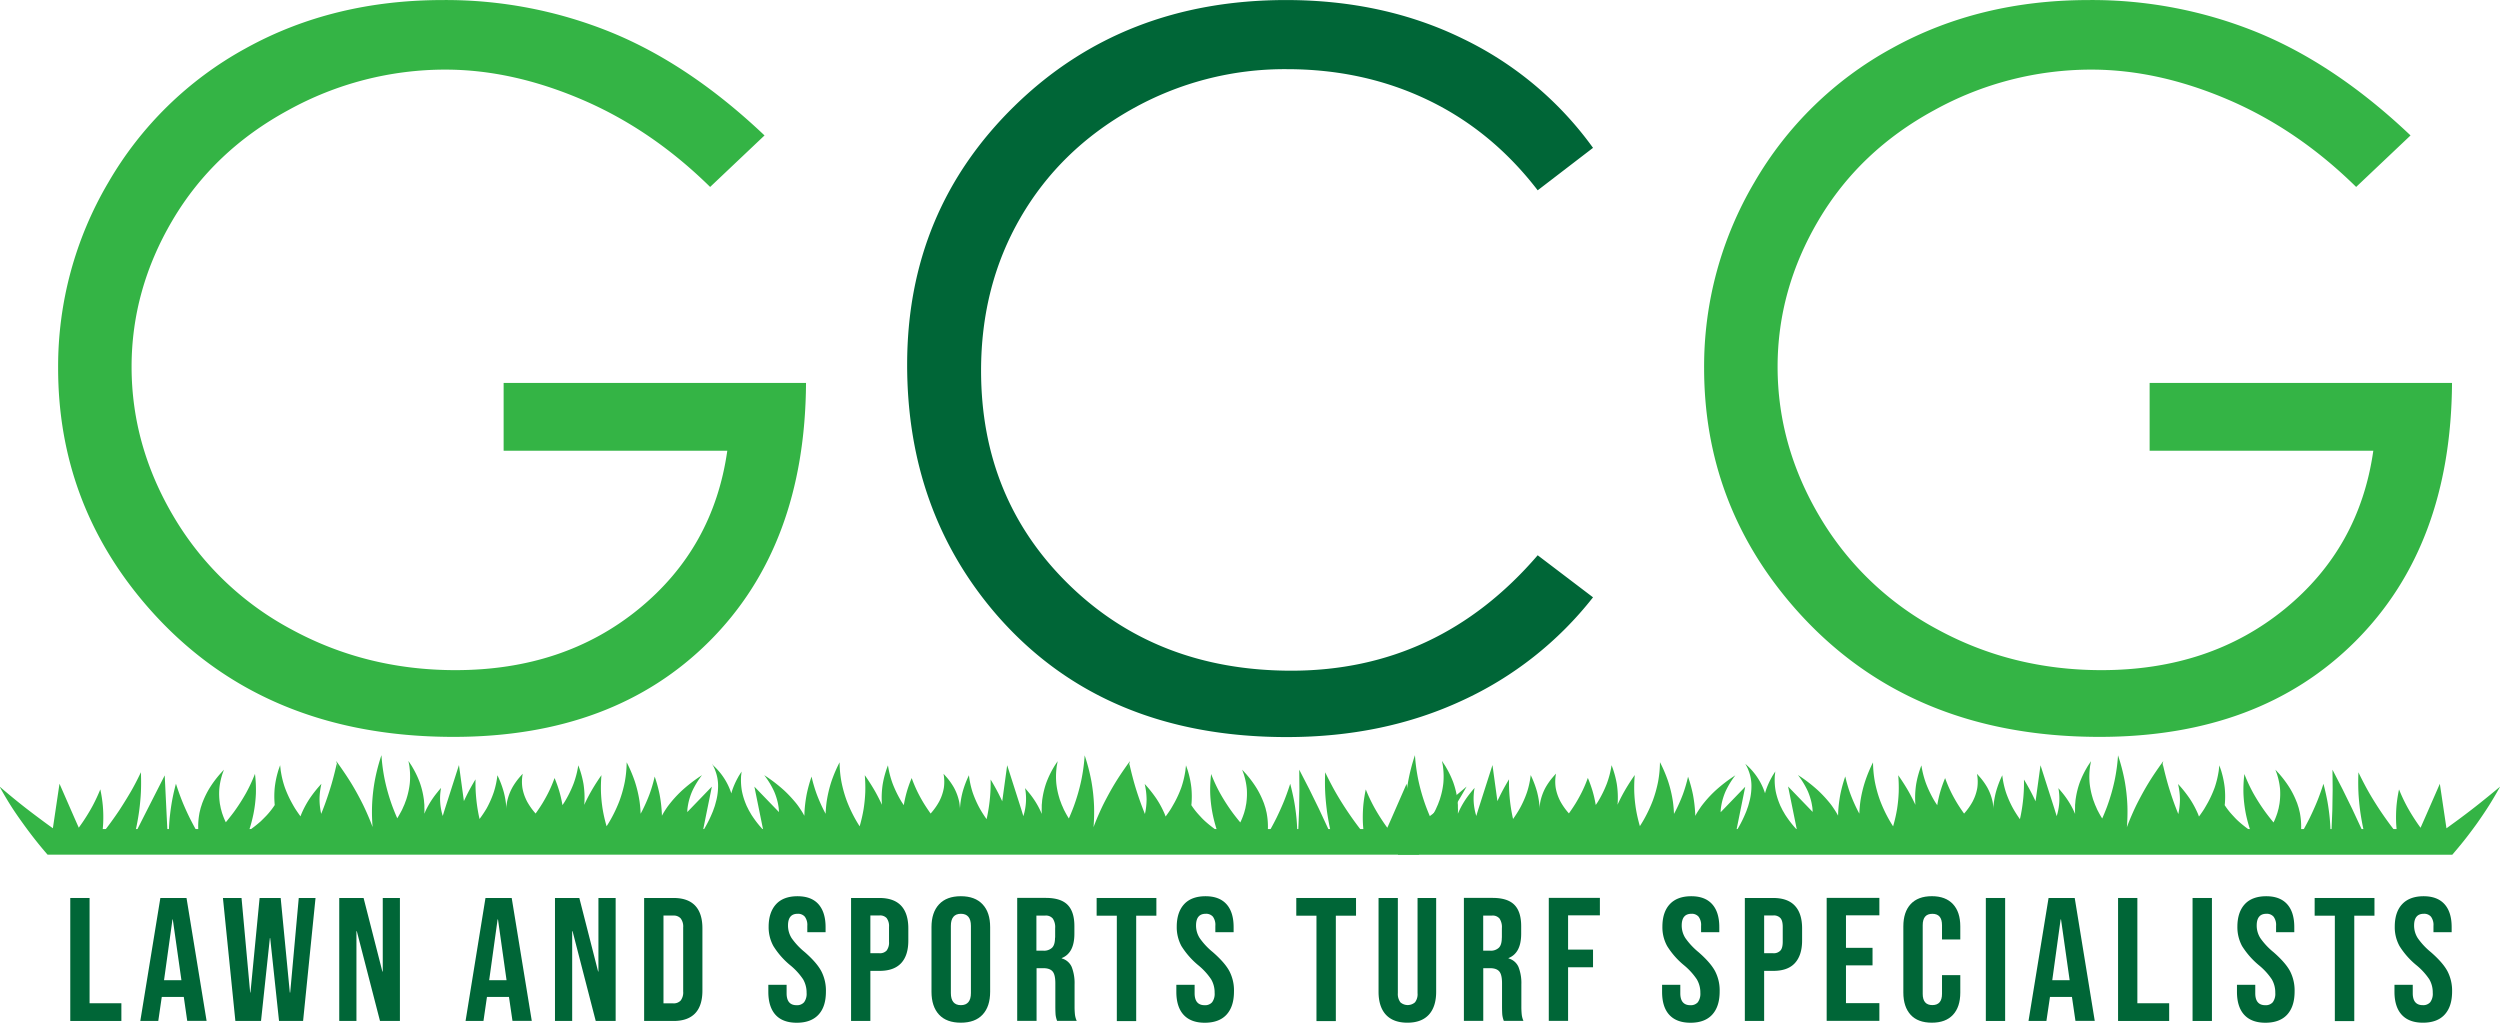 <svg id="Layer_1" data-name="Layer 1" xmlns="http://www.w3.org/2000/svg" viewBox="0 0 1129.5 462.07"><defs><style>.cls-1{fill:#34b445;}.cls-2{fill:#006637;}</style></defs><path class="cls-1" d="M780.75,830.17l-24.57,23.27q-26.5-26.07-58.08-39.54t-61.52-13.47a146.65,146.65,0,0,0-71,18.32q-33.74,18.32-52.26,49.67t-18.53,66.26q0,35.77,19.18,68a136.26,136.26,0,0,0,53,50.64q33.82,18.42,74.13,18.43,48.92,0,82.75-27.58t40.08-71.54H662.88V942H799.5q-.43,73.49-43.64,116.69t-115.61,43.21q-87.91,0-139.21-59.91Q461.61,995.9,461.6,935.34a163.49,163.49,0,0,1,22.63-83.83,160.91,160.91,0,0,1,62.06-60.66Q585.73,769,635.5,769a198.31,198.31,0,0,1,75.85,14.55Q746.93,798.07,780.75,830.17Z" transform="translate(-435.34 -768.98)"/><path class="cls-2" d="M1155.07,835.78l-25,19.18q-20.68-26.94-49.67-40.83t-63.68-13.9a140.72,140.72,0,0,0-70.25,18.21q-32.33,18.21-50.1,48.92t-17.78,69.06q0,58,39.76,96.76T1018.66,1072q66.58,0,111.41-52.15l25,19a159.84,159.84,0,0,1-59.15,46.65q-35.45,16.48-79.19,16.49-83.19,0-131.24-55.38-40.31-46.75-40.3-112.92,0-69.6,48.81-117.12T1016.29,769q44.39,0,80.16,17.56A155.62,155.62,0,0,1,1155.07,835.78Z" transform="translate(-435.34 -768.98)"/><path class="cls-1" d="M1524.42,830.17l-24.57,23.27q-26.5-26.07-58.08-39.54t-61.52-13.47a146.65,146.65,0,0,0-71,18.32q-33.74,18.32-52.26,49.67t-18.53,66.26q0,35.77,19.18,68a136.26,136.26,0,0,0,53,50.64q33.82,18.42,74.13,18.43,48.92,0,82.75-27.58t40.08-71.54H1406.54V942h136.62q-.44,73.49-43.64,116.69t-115.61,43.21q-87.92,0-139.21-59.91-39.43-46.11-39.44-106.67a163.49,163.49,0,0,1,22.63-83.83A160.91,160.91,0,0,1,1290,790.85Q1329.39,769,1379.16,769A198.31,198.31,0,0,1,1455,783.53Q1490.61,798.07,1524.42,830.17Z" transform="translate(-435.34 -768.98)"/><path class="cls-2" d="M475.81,1222.31v-47.62h-8.72v55.56h23.09v-8H475.81Z" transform="translate(-435.34 -768.98)"/><path class="cls-2" d="M519.61,1174.69H507.79l-9.06,55.56h8.12l1.58-10.87h9.92v-.17l1.58,11h8.75Zm-10.16,37.15,3.82-27.48h.14l3.9,27.48Z" transform="translate(-435.34 -768.98)"/><path class="cls-2" d="M570.32,1174.69l-3.87,42.71h-.17l-4.13-42.71h-9.52l-4.13,42.71h-.14l-3.9-42.71h-8.4l5.62,55.56h11.59l4-37.46h.14l4,37.46h10.87l5.62-55.56Z" transform="translate(-435.34 -768.98)"/><path class="cls-2" d="M608.27,1174.69v33.24h-.17l-8.49-33.24h-11v55.56h7.77v-40.56h.17l10.47,40.56h9v-55.56Z" transform="translate(-435.34 -768.98)"/><path class="cls-2" d="M666.53,1174.69H654.68l-9,55.56h8.09l1.58-10.87h9.92v-.17l1.61,11h8.72Zm-10.18,37.15,3.81-27.48h.17l3.87,27.48Z" transform="translate(-435.34 -768.98)"/><path class="cls-2" d="M705.71,1174.69v33.24h-.14l-8.49-33.24h-11v55.56h7.77v-40.56h.17l10.47,40.56h9v-55.56Z" transform="translate(-435.34 -768.98)"/><path class="cls-2" d="M749.45,1178.19c-2.18-2.32-5.42-3.5-9.75-3.5H726.36v55.56H739.7c4.33,0,7.57-1.18,9.75-3.5s3.24-5.74,3.24-10.24v-28.08C752.7,1183.93,751.61,1180.51,749.45,1178.19ZM744,1216.91a6,6,0,0,1-1.15,4.13,4.27,4.27,0,0,1-3.3,1.26h-4.45v-39.67h4.45a4.2,4.2,0,0,1,3.3,1.26A6,6,0,0,1,744,1188Z" transform="translate(-435.34 -768.98)"/><path class="cls-2" d="M806.42,1207.79c-1.38-2.61-3.87-5.48-7.51-8.66a31.41,31.41,0,0,1-5.94-6.34,10.75,10.75,0,0,1-1.61-5.65c0-3.53,1.43-5.31,4.36-5.31a4,4,0,0,1,3.24,1.32,6.25,6.25,0,0,1,1.12,4.16v2.84h8.26v-2.29c0-4.5-1.09-7.95-3.21-10.35s-5.31-3.61-9.49-3.61-7.46,1.2-9.67,3.61-3.36,5.82-3.36,10.21a17.63,17.63,0,0,0,2.15,8.69,35.51,35.51,0,0,0,7.54,8.61,29.25,29.25,0,0,1,5.88,6.4,12,12,0,0,1,1.58,6.14,6.32,6.32,0,0,1-1.15,4.25,4.21,4.21,0,0,1-3.38,1.32c-3,0-4.5-1.81-4.5-5.39v-3.82h-8.26v3.16c0,4.5,1.09,8,3.24,10.38s5.36,3.59,9.61,3.59,7.54-1.2,9.81-3.64,3.36-5.91,3.36-10.47A19.1,19.1,0,0,0,806.42,1207.79Z" transform="translate(-435.34 -768.98)"/><path class="cls-2" d="M842.48,1178.19c-2.18-2.32-5.45-3.5-9.78-3.5H819.85v55.56h8.72v-22.63h4.13c4.33,0,7.6-1.15,9.78-3.5s3.24-5.74,3.24-10.21v-5.48C845.72,1183.93,844.63,1180.51,842.48,1178.19ZM837,1194.45a6,6,0,0,1-1.09,4,4.08,4.08,0,0,1-3.21,1.2h-4.13v-17.07h4.13a4,4,0,0,1,3.21,1.18,6,6,0,0,1,1.09,4Z" transform="translate(-435.34 -768.98)"/><path class="cls-2" d="M879.28,1177.56c-2.27-2.44-5.54-3.67-9.84-3.67s-7.57,1.23-9.84,3.67-3.41,5.85-3.41,10.3v29.2c0,4.45,1.15,7.89,3.41,10.33s5.56,3.64,9.84,3.64,7.57-1.2,9.84-3.64,3.41-5.88,3.41-10.33v-29.2C882.69,1183.41,881.57,1180,879.28,1177.56ZM874,1217.63c0,3.64-1.52,5.48-4.53,5.48s-4.53-1.84-4.53-5.48v-30.32c0-3.64,1.52-5.48,4.53-5.48s4.53,1.84,4.53,5.48Z" transform="translate(-435.34 -768.98)"/><path class="cls-2" d="M921,1227.35a35.77,35.77,0,0,1-.17-3.84v-9.78a20,20,0,0,0-1.29-7.86,6.85,6.85,0,0,0-4.5-3.87v-.17c3.81-1.52,5.71-5.19,5.71-11v-3.41c0-4.33-1-7.54-3.07-9.64s-5.36-3.13-9.87-3.13H894.91v55.56h8.75v-23.81h3c2,0,3.41.49,4.25,1.49s1.23,2.78,1.23,5.34v10.15c0,2.07.06,3.5.14,4.27a11.86,11.86,0,0,0,.66,2.55h8.86A10,10,0,0,1,921,1227.35Zm-9-34.73c0,2.12-.43,3.64-1.32,4.53a5.26,5.26,0,0,1-3.93,1.35h-3.16v-15.86h4A4,4,0,0,1,911,1184a7,7,0,0,1,1.06,4.36v4.27Z" transform="translate(-435.34 -768.98)"/><path class="cls-2" d="M930.8,1174.69v8h9.12v47.62h8.75v-47.62h9.12v-8Z" transform="translate(-435.34 -768.98)"/><path class="cls-2" d="M990.8,1207.79c-1.38-2.61-3.9-5.48-7.54-8.66a31.09,31.09,0,0,1-5.91-6.34,10.52,10.52,0,0,1-1.64-5.65c0-3.53,1.46-5.31,4.36-5.31a4,4,0,0,1,3.27,1.32,6.26,6.26,0,0,1,1.09,4.16v2.84h8.26v-2.29c0-4.5-1.06-7.95-3.21-10.35s-5.31-3.61-9.49-3.61-7.46,1.2-9.67,3.61-3.33,5.82-3.33,10.21a17.94,17.94,0,0,0,2.12,8.69,36.18,36.18,0,0,0,7.54,8.61,29.25,29.25,0,0,1,5.88,6.4,11.72,11.72,0,0,1,1.58,6.14,6.32,6.32,0,0,1-1.15,4.25,4.17,4.17,0,0,1-3.36,1.32c-3,0-4.53-1.81-4.53-5.39v-3.82h-8.26v3.16c0,4.5,1.09,8,3.27,10.38s5.36,3.59,9.58,3.59,7.57-1.2,9.81-3.64,3.38-5.91,3.38-10.47A18.87,18.87,0,0,0,990.8,1207.79Z" transform="translate(-435.34 -768.98)"/><path class="cls-2" d="M1021,1174.69v8h9.12v47.62h8.75v-47.62h9.12v-8Z" transform="translate(-435.34 -768.98)"/><path class="cls-2" d="M1075.79,1174.69v43a6,6,0,0,1-1.15,4.13,5,5,0,0,1-6.6,0,6.21,6.21,0,0,1-1.15-4.13v-43h-8.72v42.37c0,4.5,1.12,8,3.33,10.38s5.45,3.59,9.7,3.59,7.46-1.2,9.67-3.59,3.33-5.88,3.33-10.38v-42.37Z" transform="translate(-435.34 -768.98)"/><path class="cls-2" d="M1122.86,1227.35a35.77,35.77,0,0,1-.17-3.84v-9.78a20,20,0,0,0-1.29-7.86,6.85,6.85,0,0,0-4.5-3.87v-.17c3.82-1.52,5.71-5.19,5.71-11v-3.41c0-4.33-1-7.54-3.07-9.64s-5.36-3.13-9.87-3.13h-12.94v55.56h8.75v-23.81h3c2,0,3.41.49,4.25,1.49s1.23,2.78,1.23,5.34v10.15c0,2.07.06,3.5.14,4.27a11.86,11.86,0,0,0,.66,2.55h8.86A10,10,0,0,1,1122.86,1227.35Zm-9-34.73c0,2.12-.43,3.64-1.32,4.53a5.26,5.26,0,0,1-3.93,1.35h-3.16v-15.86h4a4,4,0,0,1,3.38,1.35,7,7,0,0,1,1.06,4.36v4.27Z" transform="translate(-435.34 -768.98)"/><path class="cls-2" d="M1158.17,1182.64v-8h-23.09v55.56h8.72V1206h11.27v-8H1143.8v-15.46h14.37Z" transform="translate(-435.34 -768.98)"/><path class="cls-2" d="M1210.23,1207.79c-1.38-2.61-3.9-5.48-7.54-8.66a32,32,0,0,1-5.91-6.34,10.52,10.52,0,0,1-1.64-5.65c0-3.53,1.46-5.31,4.39-5.31a4,4,0,0,1,3.24,1.32,6.25,6.25,0,0,1,1.12,4.16v2.84h8.23v-2.29c0-4.5-1.06-7.95-3.21-10.35s-5.28-3.61-9.47-3.61-7.46,1.2-9.7,3.61-3.33,5.82-3.33,10.21a17.63,17.63,0,0,0,2.15,8.69,35.51,35.51,0,0,0,7.54,8.61,29.75,29.75,0,0,1,5.85,6.4,11.74,11.74,0,0,1,1.61,6.14,6.49,6.49,0,0,1-1.15,4.25,4.21,4.21,0,0,1-3.38,1.32c-3,0-4.53-1.81-4.53-5.39v-3.82h-8.23v3.16c0,4.5,1.06,8,3.24,10.38s5.36,3.59,9.61,3.59,7.54-1.2,9.78-3.64,3.38-5.91,3.38-10.47A18.87,18.87,0,0,0,1210.23,1207.79Z" transform="translate(-435.34 -768.98)"/><path class="cls-2" d="M1246.26,1178.19c-2.15-2.32-5.42-3.5-9.75-3.5h-12.85v55.56h8.72v-22.63h4.13c4.33,0,7.6-1.15,9.75-3.5s3.27-5.74,3.27-10.21v-5.48Q1249.53,1181.68,1246.26,1178.19Zm-5.48,16.26c0,1.89-.34,3.24-1.06,4a4.08,4.08,0,0,1-3.21,1.2h-4.13v-17.07h4.13a4,4,0,0,1,3.21,1.18c.72.8,1.06,2.15,1.06,4Z" transform="translate(-435.34 -768.98)"/><path class="cls-2" d="M1284.44,1182.64v-8h-23.81v55.56h23.81v-8h-15.09v-17.07h12v-7.92h-12v-14.69h15.09Z" transform="translate(-435.34 -768.98)"/><path class="cls-2" d="M1321,1193.42v-5.88c0-4.33-1.09-7.69-3.3-10.07s-5.39-3.59-9.55-3.59-7.37,1.2-9.58,3.59-3.3,5.74-3.3,10.07v29.86c0,4.33,1.12,7.69,3.3,10.07s5.39,3.56,9.58,3.56,7.34-1.18,9.55-3.56,3.3-5.74,3.3-10.07v-7.86h-8.26V1218c0,3.38-1.46,5.08-4.36,5.08s-4.36-1.69-4.36-5.08v-31c0-3.44,1.43-5.16,4.36-5.16s4.36,1.72,4.36,5.16v6.43H1321Z" transform="translate(-435.34 -768.98)"/><path class="cls-2" d="M1332.54,1174.69v55.56h8.72v-55.56Z" transform="translate(-435.34 -768.98)"/><path class="cls-2" d="M1372.7,1174.69h-11.82l-9.06,55.56h8.09l1.61-10.87h9.9v-.17l1.61,11h8.72Zm-10.15,37.15,3.79-27.48h.17l3.9,27.48Z" transform="translate(-435.34 -768.98)"/><path class="cls-2" d="M1401,1222.31v-47.62h-8.72v55.56h23.09v-8H1401Z" transform="translate(-435.34 -768.98)"/><path class="cls-2" d="M1425.94,1174.69v55.56h8.75v-55.56Z" transform="translate(-435.34 -768.98)"/><path class="cls-2" d="M1470,1207.79c-1.38-2.61-3.9-5.48-7.54-8.66a31.09,31.09,0,0,1-5.91-6.34,10.51,10.51,0,0,1-1.63-5.65c0-3.53,1.46-5.31,4.36-5.31a4,4,0,0,1,3.27,1.32,6.25,6.25,0,0,1,1.12,4.16v2.84h8.23v-2.29c0-4.5-1.06-7.95-3.21-10.35s-5.31-3.61-9.47-3.61-7.49,1.2-9.7,3.61-3.33,5.82-3.33,10.21a17.94,17.94,0,0,0,2.12,8.69,36.18,36.18,0,0,0,7.54,8.61,29.25,29.25,0,0,1,5.88,6.4,11.72,11.72,0,0,1,1.58,6.14,6.32,6.32,0,0,1-1.15,4.25,4.17,4.17,0,0,1-3.36,1.32c-3,0-4.53-1.81-4.53-5.39v-3.82H1446v3.16c0,4.5,1.09,8,3.27,10.38s5.36,3.59,9.58,3.59,7.57-1.2,9.81-3.64,3.38-5.91,3.38-10.47A19.1,19.1,0,0,0,1470,1207.79Z" transform="translate(-435.34 -768.98)"/><path class="cls-2" d="M1481.1,1174.69v8h9.12v47.62H1499v-47.62h9.12v-8Z" transform="translate(-435.34 -768.98)"/><path class="cls-2" d="M1541.11,1207.79c-1.38-2.61-3.9-5.48-7.54-8.66a31.09,31.09,0,0,1-5.91-6.34,10.51,10.51,0,0,1-1.63-5.65c0-3.53,1.46-5.31,4.36-5.31a4,4,0,0,1,3.27,1.32,6.25,6.25,0,0,1,1.12,4.16v2.84H1543v-2.29c0-4.5-1.06-7.95-3.21-10.35s-5.31-3.61-9.47-3.61-7.46,1.2-9.7,3.61-3.33,5.82-3.33,10.21a17.63,17.63,0,0,0,2.15,8.69A35.49,35.49,0,0,0,1527,1205a29.25,29.25,0,0,1,5.88,6.4,11.72,11.72,0,0,1,1.58,6.14,6.32,6.32,0,0,1-1.15,4.25,4.17,4.17,0,0,1-3.36,1.32c-3,0-4.53-1.81-4.53-5.39v-3.82h-8.26v3.16c0,4.5,1.09,8,3.27,10.38s5.36,3.59,9.61,3.59,7.54-1.2,9.78-3.64,3.38-5.91,3.38-10.47A19.1,19.1,0,0,0,1541.11,1207.79Z" transform="translate(-435.34 -768.98)"/><rect class="cls-1" x="31.73" y="374.57" width="1076.09" height="10.8"/><path class="cls-1" d="M445.65,1140.92s2.92,4.12,6.19,8.2c1.78,2.24,3.65,4.46,5,6h619.49c1.34-1.56,3.22-3.78,5-6,3.27-4.08,6.19-8.2,6.19-8.2s2.94-4.12,5.54-8.26,4.88-8.31,4.88-8.31-4.38,3.8-9.05,7.52-9.58,7.34-9.58,7.34-2.34,1.72-5.48,4l-.67-4.5-2.32-15.61-6.71,15.34-2,4.52c-1.26-1.72-2.1-3-2.1-3s-2.37-3.49-4.27-7.08a74.55,74.55,0,0,1-3.36-7.24,62.17,62.17,0,0,0-1.14,7.44,63.44,63.44,0,0,0-.17,7.51s.09,2.27.44,5.06c-.57-.71-1.15-1.44-1.71-2.18-3.21-4.15-6-8.38-6-8.38s-2.84-4.23-5.27-8.53-4.49-8.66-4.49-8.66-.22,4.46,0,8.94.85,9,.85,9,.62,4.49,1.68,9c.23,1,.48,2,.73,2.9l-1.91-4.35c-2.07-4.46-4.15-8.92-4.15-8.92l-4.36-8.89-4.57-8.86.08,9.08-.14,9.07s-.18,4.53-.37,9.06c-.13,1.93-.25,3.85-.35,5.43h-.07c0-.85,0-1.75,0-2.64,0-4-.38-7.94-.38-7.94s-.36-4-1.08-7.88-1.77-7.82-1.77-7.82-1.2,3.88-2.75,7.72-3.41,7.62-3.41,7.62-1.86,3.79-4.07,7.51l-.1.17c.12-.92.21-1.87.26-2.82a32.08,32.08,0,0,0-.46-6.37c-.12-.86-.35-1.58-.45-2.08l-.19-.78-.25-.78c-.18-.5-.34-1.21-.7-2a39.37,39.37,0,0,0-3-6.1,48.1,48.1,0,0,0-4.27-5.87c-.63-.79-1.28-1.42-1.67-1.87l-.65-.71.27.75c.16.48.47,1.16.68,2a30.79,30.79,0,0,1,1.16,6,30,30,0,0,1-.18,6c-.07.81-.27,1.48-.34,2l-.14.74s-.07.27-.2.73-.27,1.13-.57,1.93a30.76,30.76,0,0,1-1.51,3.69c-2.17-2.6-3.65-4.64-3.65-4.64a86.05,86.05,0,0,1-5.46-8.51,72.47,72.47,0,0,1-4.07-8.74,59,59,0,0,0-.41,9,60.08,60.08,0,0,0,1.09,9.07,65.58,65.58,0,0,0,2,7.53l-.22-.15a55.86,55.86,0,0,1-5.13-4.06c-1.27-1.15-2-2-2-2s-.77-.79-1.81-2a32.56,32.56,0,0,1-2.45-3.3c0-.28.06-.57.08-.89a40.9,40.9,0,0,0-.08-7,42.24,42.24,0,0,0-1.4-7c-.24-.94-.57-1.72-.74-2.27l-.3-.86s0,.32-.09.87-.1,1.34-.29,2.28a42.85,42.85,0,0,1-1.7,6.83,49.62,49.62,0,0,1-3,6.69c-1,1.8-1.72,3-1.72,3s-.74,1.19-2,2.93l-.4.54c-.22-.61-.37-1-.37-1a43.26,43.26,0,0,0-3.74-7,56.28,56.28,0,0,0-5.34-6.71,31.85,31.85,0,0,1,.86,7,31.29,31.29,0,0,1-.75,6.58c-1-2.5-1.68-4.34-1.68-4.34s-1.68-4.53-3-9.11-2.34-9.19-2.34-9.19-.32,1.15-.75,2.88c.56-2.42,1-4.13,1-4.13s-3.64,4.87-6.68,9.86-5.53,10.06-5.53,10.06-2.4,4.88-4.25,9.94a83.67,83.67,0,0,0,.25-9.41,82,82,0,0,0-1.25-11.6,86.66,86.66,0,0,0-3-11.47,81.3,81.3,0,0,1-1.56,11.45,86.88,86.88,0,0,1-3.25,11.31s-.89,2.49-2.33,5.76a37.24,37.24,0,0,1-1.86-3.25c-.5-.88-.76-1.63-1-2.15s-.37-.82-.37-.82l-.31-.83c-.17-.53-.52-1.28-.76-2.19a35.38,35.38,0,0,1-1.38-6.73,33.79,33.79,0,0,1,.11-6.83c.07-.94.29-1.71.36-2.26s.16-.86.16-.86l-.54.83c-.32.53-.88,1.28-1.38,2.19a42.83,42.83,0,0,0-3.23,6.8,38.16,38.16,0,0,0-1.73,7c-.18,1-.18,1.76-.25,2.33s-.07.89-.07.89,0,.32,0,.89-.06,1.37,0,2.34l0,.59-.25-.61a37.48,37.48,0,0,0-2.42-4.6,39.63,39.63,0,0,0-3.19-4.45c-1-1.19-1.68-2-1.68-2a25.89,25.89,0,0,1,.38,6.66,26.85,26.85,0,0,1-.72,4.5c-.17.64-.32,1.16-.43,1.52l-1-3.28-6.31-19.73-2.23,16.3c-.31-.69-.65-1.39-1-2.1-1.89-3.91-4.25-7.75-4.25-7.75a72.13,72.13,0,0,1-.26,7.93,77.24,77.24,0,0,1-1.11,7.87s-.16.84-.45,2.12a55.69,55.69,0,0,1-3.06-4.79,46.2,46.2,0,0,1-3.28-7.42,39.17,39.17,0,0,1-1.63-7.63,44.34,44.34,0,0,0-2.89,7.66,39.4,39.4,0,0,0-1.18,7.5c0-.32,0-.64-.05-.93-.11-1.28-.27-2.12-.27-2.12a23.53,23.53,0,0,0-2.43-6.6,30.08,30.08,0,0,0-3-4.3c-1-1.14-1.67-1.88-1.67-1.88a19.21,19.21,0,0,1,.15,6.37,20.94,20.94,0,0,1-1.22,4.25c-.48,1.14-.87,1.88-.87,1.88a28.89,28.89,0,0,1-3.88,5.47c-1.72-2.39-3.06-4.58-3.06-4.58s-1.73-2.8-3.09-5.67a61,61,0,0,1-2.41-5.79,57.3,57.3,0,0,0-2.11,5.87,55,55,0,0,0-1.39,6l-.06.39c-.63-.93-1-1.51-1-1.51a51.12,51.12,0,0,1-4-8.12,42.06,42.06,0,0,1-2.16-8.37,43.9,43.9,0,0,0-2.36,8.47,40.51,40.51,0,0,0-.4,8.64s0,.27.06.74c-.68-1.46-1.78-3.72-3.06-6-2.12-3.75-4.71-7.4-4.71-7.4a64.85,64.85,0,0,1,.22,7.65,66.35,66.35,0,0,1-.74,7.58,68.4,68.4,0,0,1-1.69,7.49c0,.12-.07.25-.11.37-.64-1-1.3-2.07-1.91-3.16a63.21,63.21,0,0,1-3.93-8.4,56.28,56.28,0,0,1-2.4-8.6,51.9,51.9,0,0,1-.83-8.74,63.63,63.63,0,0,0-3.69,8.67,56.08,56.08,0,0,0-2.11,8.86,54.41,54.41,0,0,0-.5,5.72c-.38-.69-.6-1.12-.6-1.12a73.48,73.48,0,0,1-3.44-7.77,65.06,65.06,0,0,1-2.32-7.92,64.16,64.16,0,0,0-2.2,8,61.65,61.65,0,0,0-1,8.11s0,.61-.06,1.6c-.37-.7-.74-1.36-1.1-1.92-.91-1.45-1.6-2.4-1.6-2.4s-.69-1-1.86-2.35a54.52,54.52,0,0,0-4.8-5,70.65,70.65,0,0,0-5.82-4.68c-1.72-1.23-2.94-2-2.94-2a37.58,37.58,0,0,1,4.48,7.37,28.68,28.68,0,0,1,1.65,5.12c.29,1.4.4,2.32.4,2.32s.08.73.12,1.87l-11.1-11.5,2.59,12.78,1.36,6.7-.54-.56a46.08,46.08,0,0,1-4.33-5.58c-.55-.78-.86-1.44-1.15-1.89l-.42-.72-.36-.73c-.21-.47-.61-1.13-.91-1.94a31,31,0,0,1-1.86-6,28.29,28.29,0,0,1-.42-6.12c0-.84.15-1.54.18-2s.09-.77.09-.77l-.47.74c-.28.48-.78,1.15-1.2,2a34.44,34.44,0,0,0-2.7,6.15c-.1.34-.19.68-.28,1a28.2,28.2,0,0,0-1.63-4,29,29,0,0,0-4.47-6.55,22.91,22.91,0,0,0-2-2L757,1114l.44.82a13.75,13.75,0,0,1,1,2.16,19.18,19.18,0,0,1,1.33,6.62,27.4,27.4,0,0,1-.7,6.59c-.45,1.79-.81,3-.81,3s-.1.3-.29.81-.4,1.25-.8,2.14a55,55,0,0,1-3.13,6.41c-.38.67-.77,1.34-1.17,2l1.5-7.4,2.59-12.78-11.1,11.5c0-1.13.12-1.87.12-1.87s.11-.93.4-2.32a28.68,28.68,0,0,1,1.65-5.12,37.58,37.58,0,0,1,4.48-7.37s-1.22.79-2.94,2a71.07,71.07,0,0,0-5.82,4.68,53.26,53.26,0,0,0-4.8,5c-1.16,1.4-1.86,2.35-1.86,2.35s-.69.95-1.6,2.4c-.36.57-.73,1.23-1.1,1.92,0-1-.06-1.6-.06-1.6a61.65,61.65,0,0,0-1-8.11,64.16,64.16,0,0,0-2.2-8,65.06,65.06,0,0,1-2.32,7.92,73.48,73.48,0,0,1-3.44,7.77l-.6,1.12a54.05,54.05,0,0,0-.5-5.72,55.81,55.81,0,0,0-2.11-8.86,63,63,0,0,0-3.69-8.67,51.9,51.9,0,0,1-.83,8.74,56.28,56.28,0,0,1-2.4,8.6,63.87,63.87,0,0,1-3.93,8.4c-.61,1.09-1.27,2.16-1.91,3.16,0-.12-.07-.25-.11-.37a66.31,66.31,0,0,1-1.69-7.49,63.83,63.83,0,0,1-.74-7.58,64.85,64.85,0,0,1,.22-7.65s-2.6,3.65-4.71,7.4c-1.28,2.23-2.38,4.49-3.06,6,0-.47.06-.74.06-.74a41.29,41.29,0,0,0-.4-8.64,44.16,44.16,0,0,0-2.36-8.47,42.06,42.06,0,0,1-2.16,8.37,51.12,51.12,0,0,1-4,8.12s-.36.58-1,1.51c0-.24-.06-.39-.06-.39a55,55,0,0,0-1.39-6,61.35,61.35,0,0,0-2.11-5.87,61,61,0,0,1-2.41,5.79c-1.37,2.87-3.09,5.67-3.09,5.67s-1.33,2.19-3.06,4.58a29.45,29.45,0,0,1-3.88-5.47s-.39-.74-.87-1.88a20.32,20.32,0,0,1-1.22-4.25,18.91,18.91,0,0,1,.15-6.37s-.71.74-1.67,1.88a30.08,30.08,0,0,0-3,4.3,23.42,23.42,0,0,0-2.43,6.6s-.16.84-.27,2.12c0,.29,0,.6,0,.93a38.59,38.59,0,0,0-1.18-7.5,44.34,44.34,0,0,0-2.89-7.66,39,39,0,0,1-1.63,7.63,45.21,45.21,0,0,1-3.28,7.42A55.69,55.69,0,0,1,652,1139c-.29-1.28-.45-2.12-.45-2.12a73.65,73.65,0,0,1-1.11-7.87,72.13,72.13,0,0,1-.26-7.93s-2.36,3.83-4.25,7.75c-.35.7-.69,1.41-1,2.1l-2.23-16.3-6.32,19.73s-.42,1.33-1,3.28c-.11-.35-.26-.88-.43-1.52a27,27,0,0,1-.72-4.5,25.89,25.89,0,0,1,.38-6.66s-.72.77-1.68,2a41,41,0,0,0-3.19,4.45,37.48,37.48,0,0,0-2.42,4.6l-.25.61c0-.2,0-.4,0-.59.09-1,0-1.78,0-2.34s0-.89,0-.89,0-.32-.07-.89-.07-1.37-.25-2.33a37.36,37.36,0,0,0-1.73-7,42.83,42.83,0,0,0-3.23-6.8c-.49-.92-1.06-1.66-1.38-2.19l-.54-.83s.06.31.16.86.29,1.32.36,2.26a33.07,33.07,0,0,1,.11,6.83,35.21,35.21,0,0,1-1.38,6.73c-.24.91-.59,1.66-.76,2.19l-.31.83s-.13.3-.37.82-.52,1.27-1,2.15-1.12,2.07-1.86,3.25c-1.44-3.28-2.33-5.76-2.33-5.76a88.72,88.72,0,0,1-3.25-11.31,81.3,81.3,0,0,1-1.56-11.45,86.66,86.66,0,0,0-3,11.47,82,82,0,0,0-1.25,11.6,83.67,83.67,0,0,0,.25,9.41c-1.85-5.06-4.25-9.94-4.25-9.94s-2.46-5.08-5.53-10.06-6.68-9.86-6.68-9.86.48,1.71,1,4.14c-.43-1.73-.75-2.88-.75-2.88s-1,4.61-2.34,9.19-3,9.11-3,9.11-.67,1.84-1.68,4.34a31.29,31.29,0,0,1-.75-6.58,31.85,31.85,0,0,1,.86-7,55.35,55.35,0,0,0-5.34,6.71,43.26,43.26,0,0,0-3.74,7s-.15.36-.37,1l-.4-.54c-1.25-1.75-2-2.93-2-2.93s-.74-1.18-1.72-3a49.06,49.06,0,0,1-3-6.69,41.79,41.79,0,0,1-1.7-6.83c-.19-.94-.21-1.72-.29-2.28s-.09-.87-.09-.87l-.3.86c-.17.55-.5,1.32-.74,2.27a42.24,42.24,0,0,0-1.4,7,40.91,40.91,0,0,0-.08,7c0,.32.05.61.08.89a32.56,32.56,0,0,1-2.45,3.3c-1,1.22-1.81,2-1.81,2s-.77.79-2,2a57.26,57.26,0,0,1-5.13,4.06l-.22.15a65.58,65.58,0,0,0,2-7.53,60.08,60.08,0,0,0,1.09-9.07,59,59,0,0,0-.41-9,72.47,72.47,0,0,1-4.07,8.74,87.47,87.47,0,0,1-5.46,8.51s-1.49,2-3.65,4.64a32.16,32.16,0,0,1-1.51-3.69c-.3-.79-.42-1.46-.57-1.93l-.2-.73-.14-.74c-.07-.47-.27-1.14-.34-1.95a30,30,0,0,1-.18-6,30.79,30.79,0,0,1,1.16-6c.21-.83.52-1.5.68-2s.28-.75.28-.75l-.65.71c-.39.45-1,1.09-1.67,1.87a49.18,49.18,0,0,0-4.27,5.87,40.3,40.3,0,0,0-3,6.1c-.36.84-.52,1.55-.7,2l-.25.78-.19.78c-.1.5-.33,1.21-.45,2.08a31.34,31.34,0,0,0-.46,6.37c0,1,.14,1.9.26,2.82l-.1-.17c-2.2-3.73-4.07-7.51-4.07-7.51s-1.88-3.78-3.41-7.62-2.75-7.72-2.75-7.72-1.07,3.89-1.77,7.82-1.08,7.88-1.08,7.88-.38,4-.38,7.94c0,.9,0,1.79,0,2.64h-.37l-.67-13.5-.8-16.54-8.2,16.12-5.39,10.64.3-1.25c1.07-4.5,1.68-9,1.68-9s.65-4.5.85-9,0-8.94,0-8.94-2,4.37-4.49,8.66-5.27,8.53-5.27,8.53-2.81,4.23-6,8.38c-.57.74-1.14,1.47-1.71,2.18.36-2.79.44-5.06.44-5.06a61.05,61.05,0,0,0-.17-7.51,62.58,62.58,0,0,0-1.14-7.44,77.45,77.45,0,0,1-3.36,7.24c-1.9,3.59-4.27,7.08-4.27,7.08s-.84,1.25-2.1,3l-2-4.52-6.71-15.34-2.32,15.61-.67,4.5c-3.15-2.23-5.48-4-5.48-4s-4.93-3.62-9.58-7.34-9.05-7.52-9.05-7.52,2.27,4.16,4.88,8.31S445.65,1140.92,445.65,1140.92Z" transform="translate(-435.34 -768.98)"/><path class="cls-1" d="M1555.71,1131.87c-4.65,3.72-9.58,7.34-9.58,7.34s-2.34,1.72-5.48,4l-.67-4.5-2.32-15.61-6.71,15.34-2,4.52c-1.26-1.72-2.1-3-2.1-3s-2.37-3.49-4.27-7.08a74.55,74.55,0,0,1-3.36-7.24,62.17,62.17,0,0,0-1.14,7.44,63.44,63.44,0,0,0-.17,7.51s.09,2.27.44,5.06c-.57-.71-1.14-1.44-1.71-2.18-3.21-4.15-6-8.38-6-8.38s-2.84-4.23-5.27-8.53-4.49-8.66-4.49-8.66-.21,4.46,0,8.94.85,9,.85,9,.62,4.49,1.68,9c.23,1,.48,2,.73,2.9l-1.91-4.35c-2.07-4.46-4.15-8.92-4.15-8.92l-4.36-8.89-4.57-8.86.08,9.08-.14,9.07s-.18,4.53-.37,9.06c-.13,1.93-.25,3.85-.35,5.43h-.07c0-.85,0-1.75,0-2.64,0-4-.38-7.94-.38-7.94s-.36-4-1.08-7.88-1.77-7.82-1.77-7.82-1.2,3.88-2.75,7.72-3.41,7.62-3.41,7.62-1.86,3.79-4.07,7.51l-.1.17c.12-.92.21-1.87.26-2.82a32.08,32.08,0,0,0-.46-6.37c-.12-.86-.35-1.58-.45-2.08l-.19-.78-.25-.78c-.18-.5-.34-1.21-.7-2a39.37,39.37,0,0,0-3-6.1,48.1,48.1,0,0,0-4.27-5.87c-.63-.79-1.28-1.42-1.67-1.87l-.65-.7.27.75c.16.48.47,1.16.68,2a30.79,30.79,0,0,1,1.16,6,30,30,0,0,1-.18,6c-.07.81-.27,1.48-.34,2l-.14.74s-.07.27-.2.73-.27,1.13-.57,1.93a30.76,30.76,0,0,1-1.51,3.69c-2.17-2.6-3.65-4.65-3.65-4.65a86.63,86.63,0,0,1-5.46-8.5,72.47,72.47,0,0,1-4.07-8.74,59,59,0,0,0-.41,9,60.08,60.08,0,0,0,1.09,9.07,65.58,65.58,0,0,0,2.05,7.53l-.22-.15a55.86,55.86,0,0,1-5.13-4.06c-1.27-1.15-2-2-2-2s-.77-.79-1.81-2a32.56,32.56,0,0,1-2.45-3.3c0-.28.06-.58.08-.89a40.9,40.9,0,0,0-.08-7,42.24,42.24,0,0,0-1.4-7c-.24-.94-.57-1.72-.74-2.27l-.3-.86s0,.32-.09.87-.1,1.34-.29,2.28a42.85,42.85,0,0,1-1.7,6.83,49.62,49.62,0,0,1-3,6.69c-1,1.8-1.72,3-1.72,3s-.74,1.19-2,2.93l-.4.54c-.22-.61-.37-1-.37-1a43.26,43.26,0,0,0-3.74-7,56.28,56.28,0,0,0-5.34-6.71,31.85,31.85,0,0,1,.86,7,31.2,31.2,0,0,1-.75,6.58c-1-2.5-1.68-4.34-1.68-4.34s-1.68-4.53-3-9.11-2.34-9.19-2.34-9.19-.32,1.15-.75,2.88c.56-2.42,1-4.13,1-4.13s-3.64,4.87-6.68,9.86-5.53,10.06-5.53,10.06-2.4,4.88-4.25,9.94a83.67,83.67,0,0,0,.25-9.41,82,82,0,0,0-1.25-11.6,86.66,86.66,0,0,0-3-11.47,81.3,81.3,0,0,1-1.56,11.45,86.88,86.88,0,0,1-3.25,11.31s-.89,2.49-2.33,5.76a37.24,37.24,0,0,1-1.86-3.25c-.5-.88-.76-1.63-1-2.15s-.37-.82-.37-.82l-.31-.83c-.17-.53-.52-1.28-.76-2.19a36.12,36.12,0,0,1-1.39-6.73,33.07,33.07,0,0,1,.11-6.83c.07-.94.29-1.71.36-2.26s.16-.86.16-.86l-.54.83c-.32.53-.88,1.28-1.38,2.19a42.83,42.83,0,0,0-3.23,6.8,38.16,38.16,0,0,0-1.73,7c-.18,1-.18,1.76-.25,2.33s-.07.89-.07.89,0,.32,0,.89-.06,1.37,0,2.34l0,.59-.25-.61a37.48,37.48,0,0,0-2.42-4.6,39.63,39.63,0,0,0-3.19-4.45c-1-1.19-1.68-2-1.68-2a25.89,25.89,0,0,1,.38,6.66,26.85,26.85,0,0,1-.72,4.5c-.17.64-.32,1.16-.43,1.52l-1-3.28-6.31-19.73-2.23,16.3c-.31-.69-.65-1.39-1-2.1-1.89-3.91-4.25-7.75-4.25-7.75a72.13,72.13,0,0,1-.26,7.93,77.24,77.24,0,0,1-1.11,7.87s-.16.84-.45,2.12a55.69,55.69,0,0,1-3.06-4.79,46.2,46.2,0,0,1-3.28-7.42,39.17,39.17,0,0,1-1.63-7.63,44.34,44.34,0,0,0-2.89,7.66,39.4,39.4,0,0,0-1.18,7.5c0-.32,0-.64,0-.92-.11-1.28-.27-2.12-.27-2.12a23.53,23.53,0,0,0-2.43-6.6,30.08,30.08,0,0,0-3-4.3c-1-1.14-1.67-1.88-1.67-1.88a19.21,19.21,0,0,1,.15,6.37,20.94,20.94,0,0,1-1.22,4.25c-.48,1.14-.87,1.88-.87,1.88a28.89,28.89,0,0,1-3.88,5.47c-1.72-2.39-3.06-4.58-3.06-4.58s-1.73-2.8-3.09-5.67a61,61,0,0,1-2.41-5.79,57.3,57.3,0,0,0-2.11,5.87,55,55,0,0,0-1.39,6l-.06.39c-.63-.93-1-1.51-1-1.51a51.12,51.12,0,0,1-4-8.12,42.06,42.06,0,0,1-2.16-8.37,43.9,43.9,0,0,0-2.36,8.47,40.51,40.51,0,0,0-.4,8.64s0,.27.06.74c-.68-1.46-1.78-3.72-3.06-6-2.12-3.75-4.71-7.4-4.71-7.4a64.85,64.85,0,0,1,.22,7.65,66.35,66.35,0,0,1-.74,7.58,68.4,68.4,0,0,1-1.69,7.49c0,.12-.07.25-.11.37-.64-1-1.3-2.07-1.91-3.16a63.21,63.21,0,0,1-3.93-8.4,56.28,56.28,0,0,1-2.4-8.6,51.9,51.9,0,0,1-.83-8.74A63.63,63.63,0,0,0,1278,1122a56.08,56.08,0,0,0-2.11,8.86,54.41,54.41,0,0,0-.5,5.72c-.38-.69-.6-1.12-.6-1.12a73.48,73.48,0,0,1-3.44-7.77,65.06,65.06,0,0,1-2.32-7.92,64.16,64.16,0,0,0-2.2,8,61.65,61.65,0,0,0-1,8.11s0,.61-.06,1.6c-.37-.7-.74-1.36-1.1-1.92-.91-1.45-1.6-2.4-1.6-2.4s-.69-1-1.86-2.35a54.52,54.52,0,0,0-4.8-5,70.65,70.65,0,0,0-5.82-4.68c-1.72-1.23-2.94-2-2.94-2a37.58,37.58,0,0,1,4.48,7.37,28.68,28.68,0,0,1,1.65,5.12c.29,1.4.4,2.32.4,2.32s.08.73.12,1.87l-11.1-11.5,2.59,12.78,1.36,6.7-.54-.55a46.08,46.08,0,0,1-4.33-5.58c-.55-.78-.86-1.44-1.15-1.89l-.42-.72-.36-.73c-.21-.47-.61-1.13-.91-1.94a31,31,0,0,1-1.86-6,28.29,28.29,0,0,1-.42-6.12c0-.84.15-1.54.18-2s.09-.77.09-.77l-.47.74c-.28.48-.78,1.15-1.2,2a34.44,34.44,0,0,0-2.7,6.15c-.1.34-.19.68-.28,1a28.2,28.2,0,0,0-1.63-4,29,29,0,0,0-4.47-6.55,22.91,22.91,0,0,0-2-2l-.81-.76.44.82a13.75,13.75,0,0,1,1,2.16,19,19,0,0,1,1.33,6.62,27.4,27.4,0,0,1-.7,6.59c-.45,1.79-.81,3-.81,3s-.1.3-.29.81-.4,1.25-.8,2.14a55,55,0,0,1-3.13,6.41c-.38.67-.77,1.34-1.17,2l1.5-7.4,2.59-12.78-11.1,11.5c0-1.13.12-1.87.12-1.87s.11-.93.4-2.32a28.68,28.68,0,0,1,1.65-5.12,37.58,37.58,0,0,1,4.48-7.37s-1.22.79-2.94,2a71.07,71.07,0,0,0-5.82,4.68,53.26,53.26,0,0,0-4.8,5c-1.16,1.4-1.86,2.35-1.86,2.35s-.69,1-1.6,2.4c-.36.57-.73,1.23-1.1,1.92,0-1-.06-1.6-.06-1.6a61.65,61.65,0,0,0-1-8.11,64.16,64.16,0,0,0-2.2-8,65.06,65.06,0,0,1-2.32,7.92,73.48,73.48,0,0,1-3.44,7.77l-.6,1.12a54.05,54.05,0,0,0-.5-5.72A55.81,55.81,0,0,0,1189,1122a63,63,0,0,0-3.69-8.67,51.9,51.9,0,0,1-.83,8.74,56.28,56.28,0,0,1-2.4,8.6,63.87,63.87,0,0,1-3.93,8.4c-.61,1.09-1.27,2.16-1.91,3.16,0-.12-.07-.25-.11-.37a66.31,66.31,0,0,1-1.69-7.49,63.83,63.83,0,0,1-.74-7.58,64.85,64.85,0,0,1,.22-7.65s-2.6,3.65-4.71,7.4c-1.28,2.23-2.38,4.49-3.06,6,0-.47.06-.74.06-.74a41.29,41.29,0,0,0-.4-8.64,44.16,44.16,0,0,0-2.36-8.47,42.06,42.06,0,0,1-2.16,8.37,51.12,51.12,0,0,1-4,8.12s-.36.58-1,1.51c0-.24-.06-.39-.06-.39a55,55,0,0,0-1.39-6,61.35,61.35,0,0,0-2.11-5.87,61,61,0,0,1-2.41,5.79c-1.37,2.87-3.09,5.67-3.09,5.67s-1.33,2.19-3.06,4.58a29.45,29.45,0,0,1-3.88-5.47s-.39-.74-.87-1.88a20.32,20.32,0,0,1-1.22-4.25,18.91,18.91,0,0,1,.15-6.37s-.71.74-1.67,1.88a30.08,30.08,0,0,0-3,4.3,23.42,23.42,0,0,0-2.43,6.6s-.16.84-.27,2.12c0,.29,0,.6,0,.92a39.4,39.4,0,0,0-1.18-7.5,44.34,44.34,0,0,0-2.89-7.66,39,39,0,0,1-1.63,7.63,45.21,45.21,0,0,1-3.28,7.42,55.69,55.69,0,0,1-3.06,4.79c-.29-1.28-.45-2.12-.45-2.12a73.65,73.65,0,0,1-1.11-7.87,72.13,72.13,0,0,1-.26-7.93s-2.36,3.83-4.25,7.75c-.35.7-.69,1.41-1,2.1l-2.23-16.3-6.31,19.73s-.42,1.33-1,3.28c-.11-.35-.26-.88-.43-1.52a27,27,0,0,1-.72-4.5,25.89,25.89,0,0,1,.38-6.66s-.72.77-1.68,2a41,41,0,0,0-3.19,4.45,37.48,37.48,0,0,0-2.42,4.6l-.25.61c0-.2,0-.4,0-.59.09-1,0-1.78,0-2.34s0-.89,0-.89,0-.32-.07-.89-.07-1.37-.25-2.33a37.36,37.36,0,0,0-1.73-7,42.83,42.83,0,0,0-3.23-6.8c-.49-.92-1.06-1.66-1.38-2.19l-.54-.83s.06.31.16.86.29,1.32.36,2.26a33.07,33.07,0,0,1,.11,6.83,34.42,34.42,0,0,1-1.39,6.73c-.24.91-.59,1.66-.76,2.19l-.31.83s-.13.3-.37.82-.52,1.27-1,2.15-1.12,2.07-1.86,3.25c-1.44-3.28-2.33-5.76-2.33-5.76a88.72,88.72,0,0,1-3.25-11.31,81.3,81.3,0,0,1-1.56-11.45,86.66,86.66,0,0,0-3,11.47,82,82,0,0,0-1.25,11.6,83.67,83.67,0,0,0,.25,9.41c-1.29-3.53-2.84-6.94-3.66-8.7v21.2h476.33c1.34-1.56,3.22-3.78,5-6,3.27-4.08,6.19-8.2,6.19-8.2s2.94-4.12,5.54-8.26,4.88-8.31,4.88-8.31S1560.38,1128.16,1555.71,1131.87Z" transform="translate(-435.34 -768.98)"/></svg>